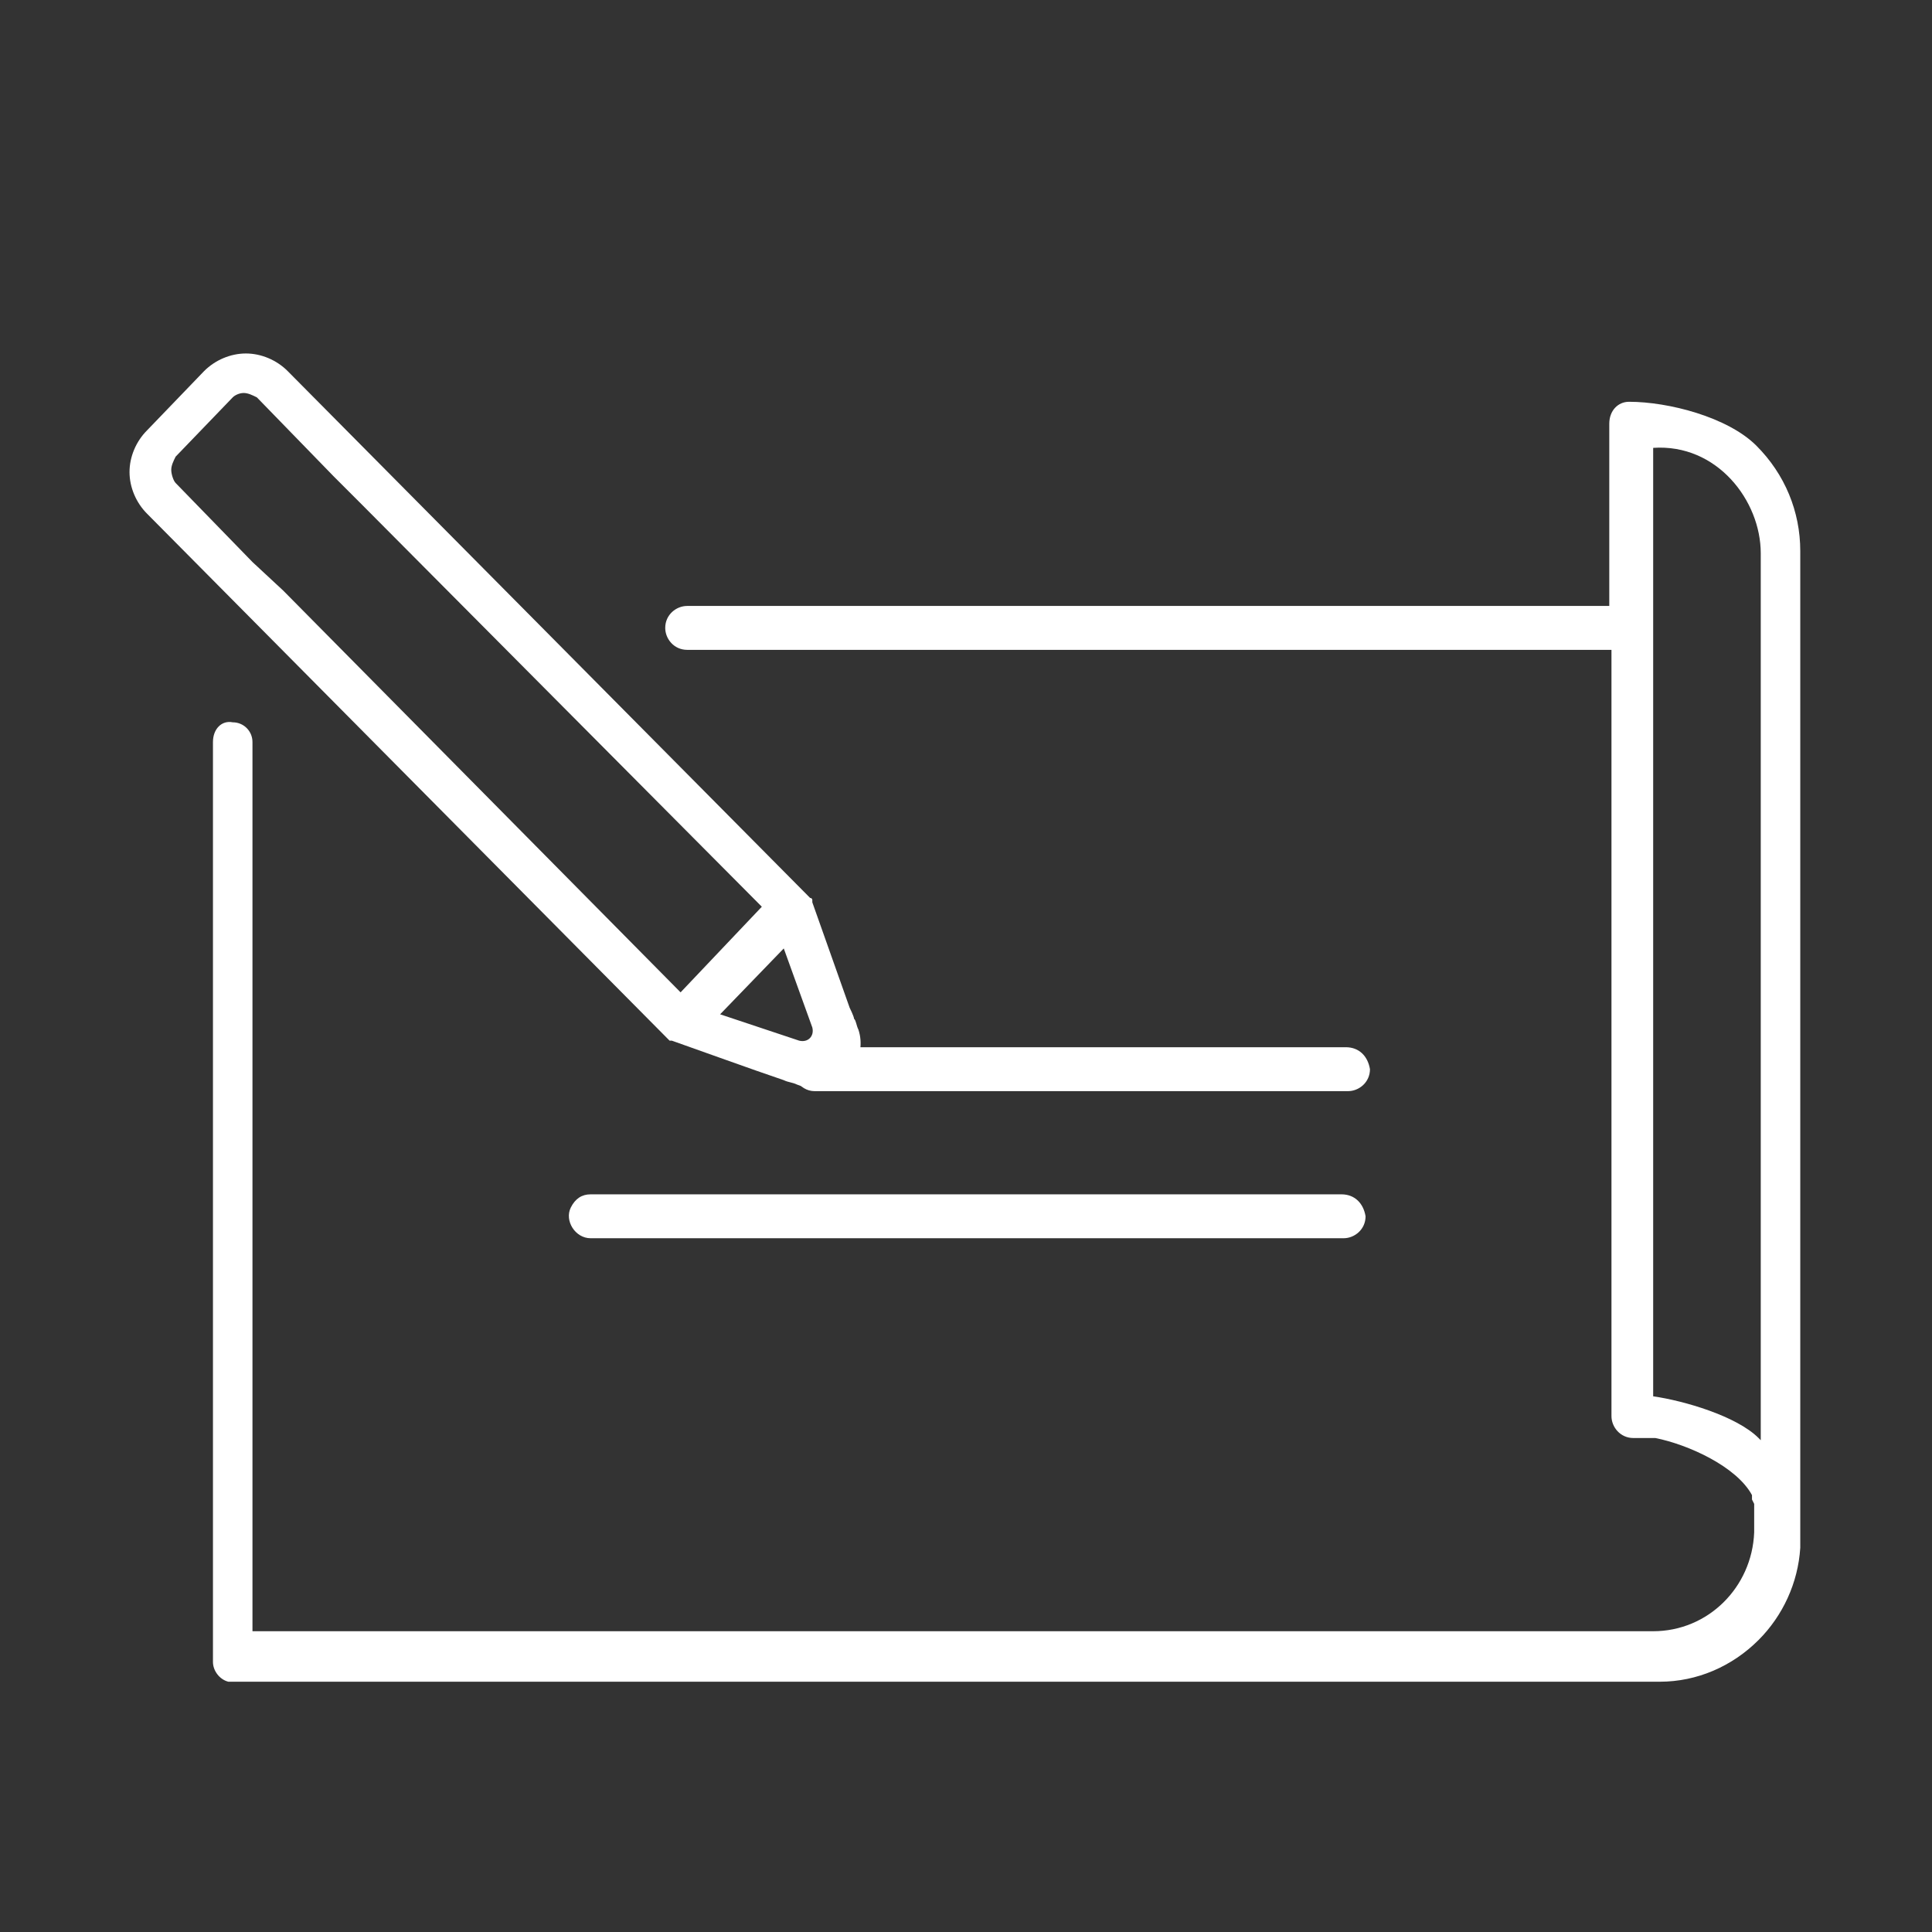 <?xml version="1.0" encoding="UTF-8"?> <svg xmlns="http://www.w3.org/2000/svg" width="97" height="97" viewBox="0 0 97 97" fill="none"><rect x="0" y="0" width="97" height="97" fill="#333333" stroke="none"/> <path d="M42.768 53.681C43.209 53.13 43.319 52.358 43.099 51.697C42.989 51.476 42.989 51.256 42.878 51.145C42.878 51.035 42.658 50.594 42.658 50.594L40.784 45.303V45.193C40.784 45.193 40.784 45.083 40.674 45.083L14.44 18.628C13.889 18.077 13.117 17.747 12.345 17.747C11.574 17.747 10.802 18.077 10.251 18.628L7.385 21.605C6.834 22.156 6.503 22.927 6.503 23.699C6.503 24.471 6.834 25.242 7.385 25.793L33.509 52.138L33.619 52.248C33.619 52.248 33.619 52.248 33.73 52.248C34.06 52.358 38.028 53.791 39.351 54.232C39.572 54.342 39.792 54.342 40.013 54.452C41.115 54.893 42.107 54.562 42.768 53.681ZM36.155 50.925L39.351 47.618L40.784 51.586C40.894 52.027 40.564 52.358 40.123 52.248L36.155 50.925ZM12.676 28.218L8.818 24.25C8.708 24.14 8.598 23.809 8.598 23.589C8.598 23.368 8.708 23.148 8.818 22.927L11.684 19.951C11.794 19.841 12.015 19.731 12.235 19.731C12.456 19.731 12.676 19.841 12.897 19.951L16.755 23.919L18.188 25.352L38.249 45.524L34.17 49.823L14.219 29.651L12.676 28.218Z" fill="white"></path> <path d="M10.692 37.257V83.442C10.692 83.883 11.023 84.324 11.464 84.434C11.574 84.434 11.684 84.434 11.794 84.434H83.332C85.206 84.434 86.969 83.662 88.292 82.34C89.505 81.127 90.276 79.474 90.386 77.71C90.386 77.6 90.386 77.6 90.386 77.49V27.667C90.386 25.683 89.615 23.809 88.182 22.376C86.749 20.943 83.773 20.172 81.789 20.172C81.238 20.172 80.797 20.613 80.797 21.274V30.423H34.501C33.95 30.423 33.399 30.864 33.399 31.525C33.399 32.076 33.84 32.627 34.501 32.627H80.907V66.357V66.467V71.097C80.907 71.648 81.348 72.199 82.009 72.199H82.119H82.23H82.34C82.45 72.199 82.45 72.199 82.56 72.199H82.671H82.781H82.891H83.001H83.112C84.765 72.529 87.19 73.632 87.962 75.065V75.175V75.285L88.072 75.506C88.072 75.506 88.072 75.506 88.072 75.616V75.726C88.072 75.726 88.072 75.726 88.072 75.836V75.947C88.072 76.057 88.072 76.057 88.072 76.167V76.277V76.388C88.072 76.388 88.072 76.498 88.072 76.608C88.072 76.718 88.072 76.828 88.072 76.939C87.962 79.694 85.757 81.899 83.001 81.899H12.676V37.257C12.676 36.706 12.235 36.265 11.684 36.265C11.133 36.155 10.692 36.596 10.692 37.257ZM88.402 72.309L88.292 72.199C87.19 71.097 84.544 70.325 83.001 70.105V22.486C86.198 22.266 88.402 25.132 88.402 27.777V72.309Z" fill="white"></path> <path d="M67.349 59.964H29.651C29.21 59.964 28.88 60.184 28.659 60.625C28.328 61.286 28.88 62.168 29.651 62.168H67.459C68.01 62.168 68.561 61.727 68.561 61.066C68.451 60.404 68.01 59.964 67.349 59.964Z" fill="white"></path> <path d="M67.569 52.578H40.894C40.453 52.578 40.123 52.799 39.902 53.24C39.572 53.901 40.123 54.783 40.894 54.783H67.68C68.231 54.783 68.782 54.342 68.782 53.681C68.672 53.019 68.231 52.578 67.569 52.578Z" fill="white"></path> </svg> 